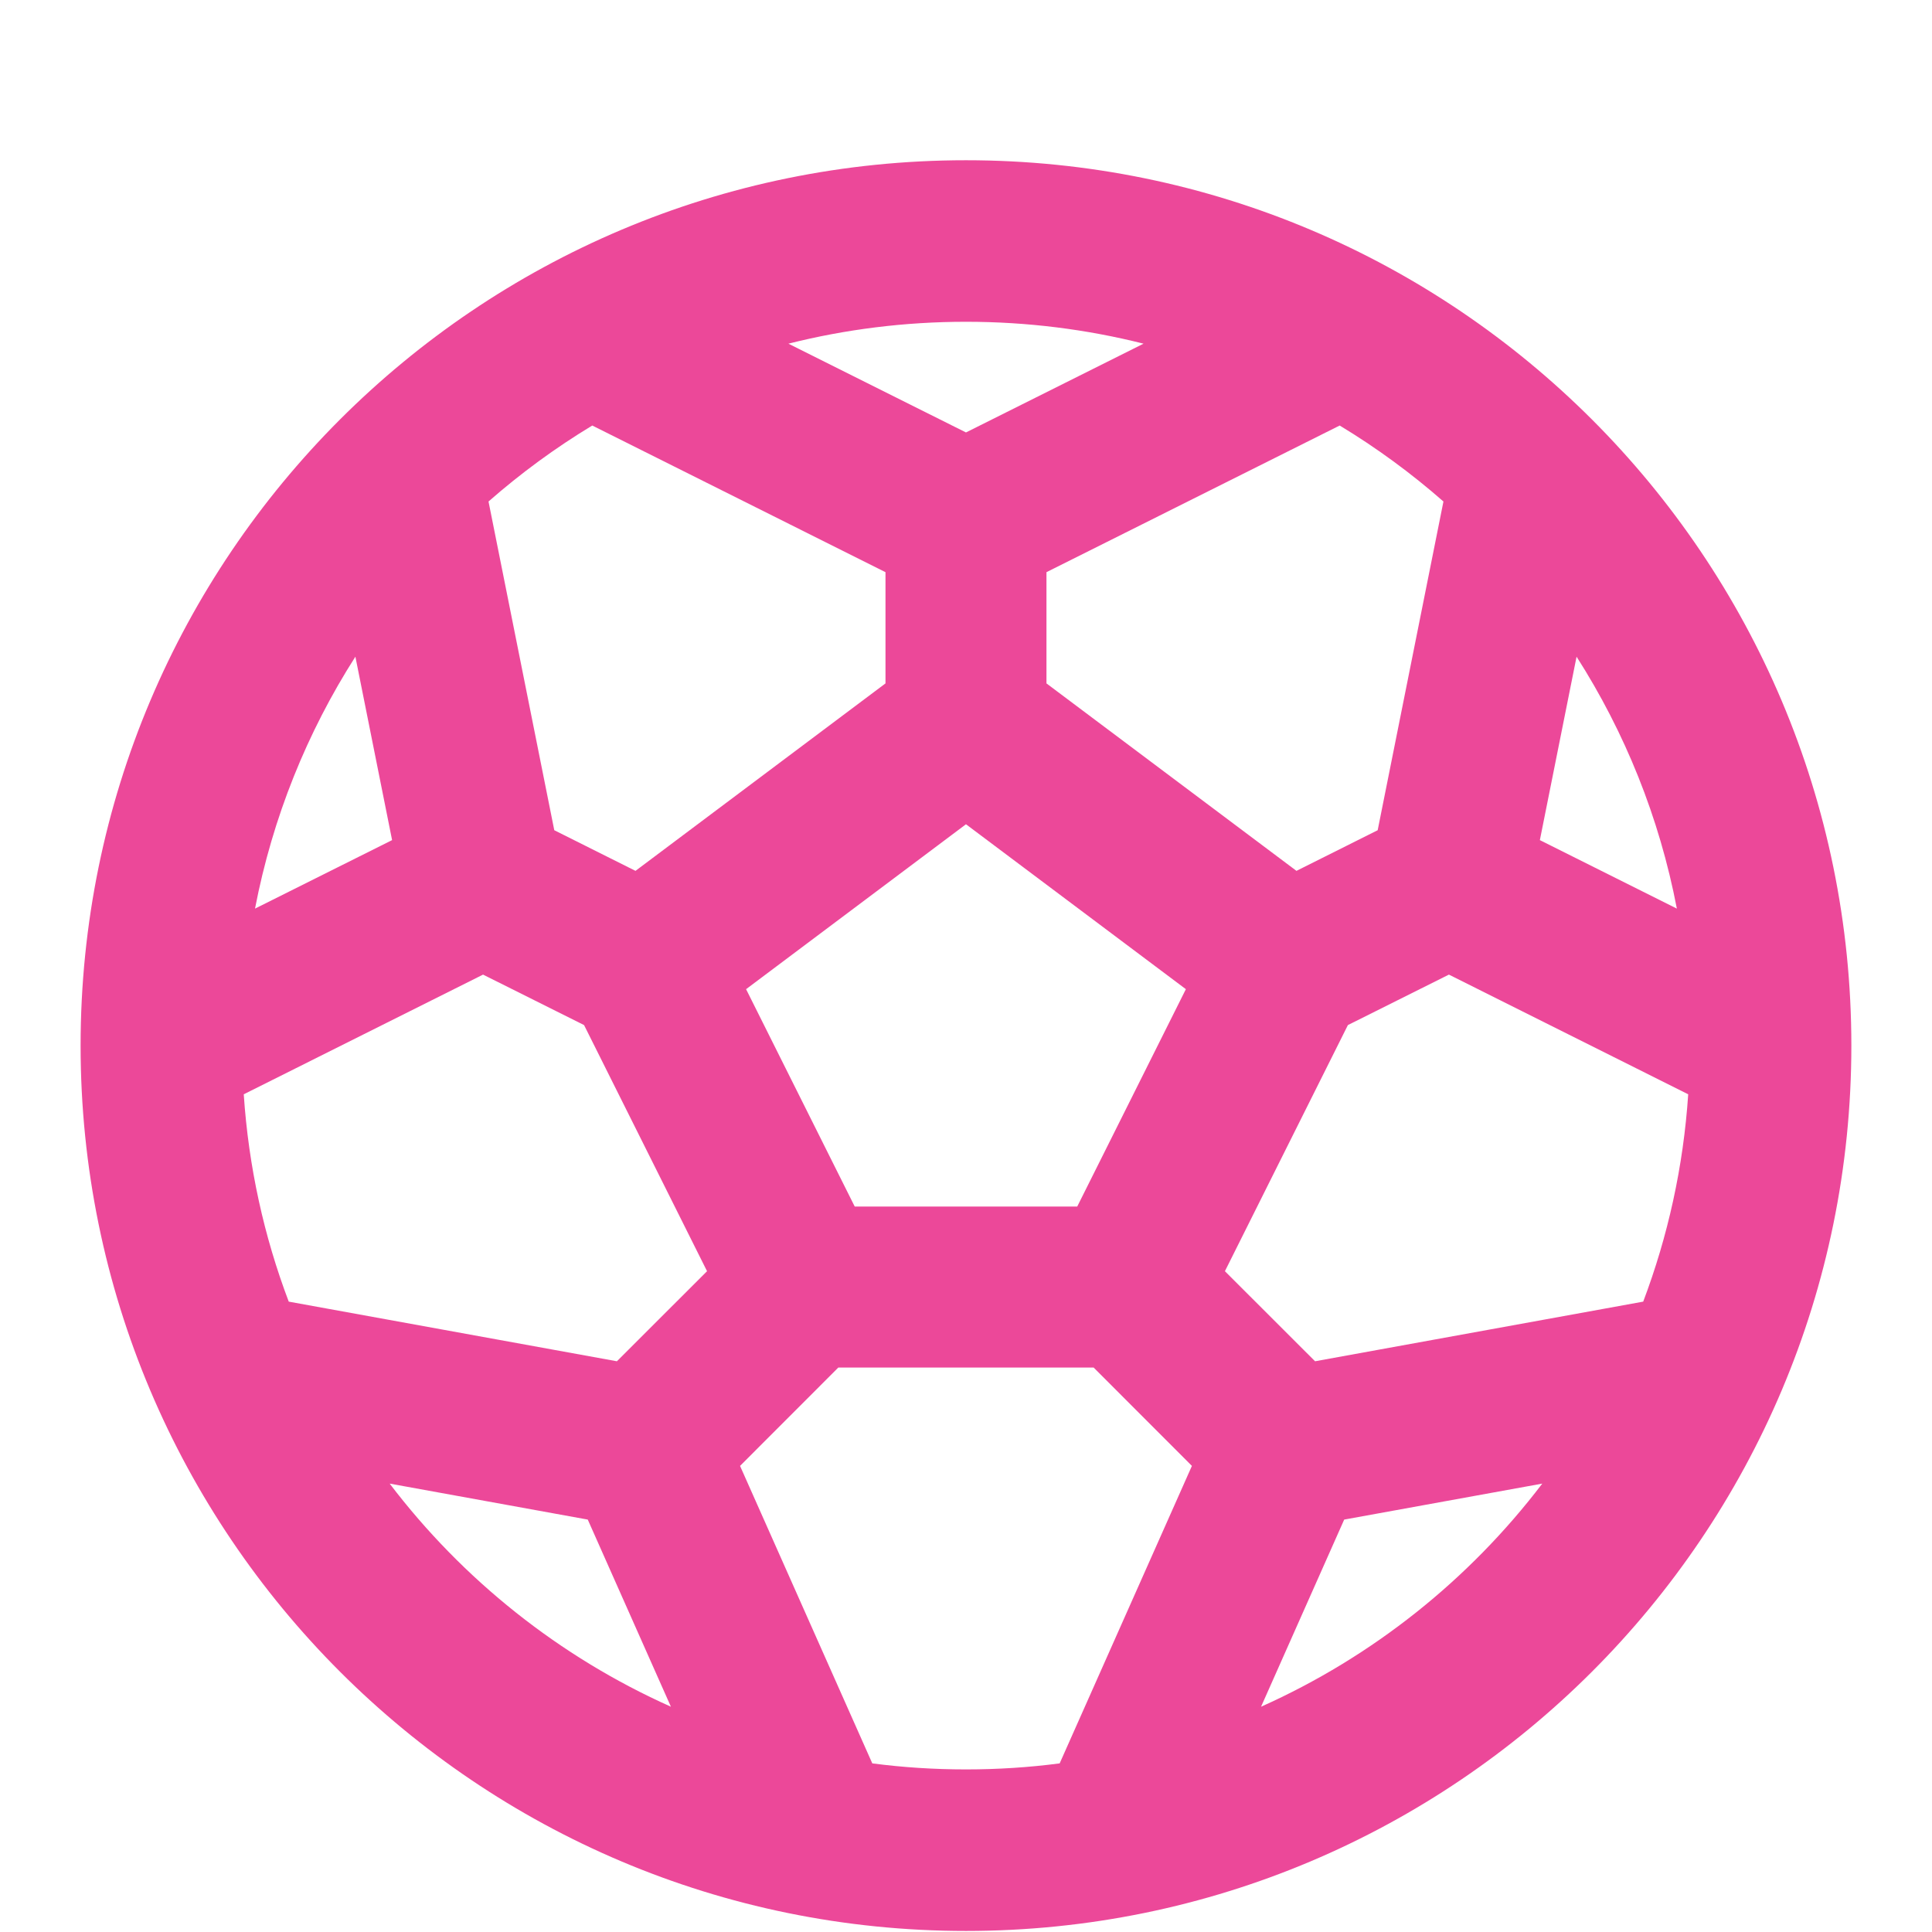 <?xml version="1.0" encoding="UTF-8"?>
<svg width="20px" height="20px" viewBox="0 0 1080 1080" version="1.1"
     xmlns="http://www.w3.org/2000/svg"
     xmlns:xlink="http://www.w3.org/1999/xlink"
     xml:space="preserve"
     xmlns:serif="http://www.serif.com/"
     style="fill-rule:evenodd;clip-rule:evenodd;stroke-linejoin:round;stroke-miterlimit:2;">
    <g transform="matrix(1.151,0,0,1.151,-81.55,-59.612)">
        <g transform="matrix(0.258,0,0,0.258,540,559.607)">
            <g>
                <g transform="matrix(1,0,0,1,-1666.67,-1666.67)">
                    <clipPath id="_clip1">
                        <rect x="0" y="0" width="3333.33" height="3333.33"/>
                    </clipPath>
                    <g clip-path="url(#_clip1)">
                        <g transform="matrix(151.516,0,0,151.512,-151.529,-151.475)">
                            <path d="M12,23C18.075,23 23,18.075 23,12C23,5.925 18.075,1 12,1C5.925,1 1,5.925 1,12C1,18.075 5.925,23 12,23ZM3.027,12.605C3.087,13.506 3.279,14.371 3.586,15.181L7.663,15.922L8.783,14.803L7.255,11.745L6,11.118L3.027,12.605ZM4.84,17.442C5.748,18.636 6.949,19.595 8.334,20.214L7.301,17.889L4.84,17.442ZM10.836,20.918C11.217,20.968 11.605,20.993 12,20.993C12.395,20.993 12.783,20.968 13.164,20.918L14.807,17.222L13.586,16L10.414,16L9.193,17.222L10.836,20.918ZM15.666,20.214C17.051,19.595 18.252,18.635 19.16,17.442L16.699,17.889L15.666,20.214ZM3.167,10.298L4.87,9.447L4.414,7.168C3.814,8.107 3.385,9.165 3.167,10.298ZM6.068,5.24L6.885,9.324L7.894,9.829L11,7.5L11,6.118L7.357,4.296C6.899,4.573 6.468,4.889 6.068,5.24ZM9.794,3.279L12,4.382L14.206,3.279C13.5,3.101 12.761,3.007 12,3.007C11.239,3.007 10.5,3.101 9.794,3.279ZM16.643,4.296L13,6.118L13,7.5L16.106,9.829L17.115,9.324L17.932,5.24C17.532,4.889 17.101,4.573 16.643,4.296ZM19.586,7.168L19.13,9.447L20.832,10.298C20.615,9.165 20.186,8.107 19.586,7.168ZM20.973,12.605L18,11.118L16.745,11.745L15.217,14.803L16.337,15.922L20.414,15.181C20.72,14.371 20.913,13.506 20.973,12.605ZM9.268,11.299L12,9.25L14.732,11.299L13.382,14L10.618,14L9.268,11.299Z"
                                  style="fill:rgb(236,72,153);"/>
                        </g>
                    </g>
                </g>
            </g>
        </g>
    </g>
</svg>
